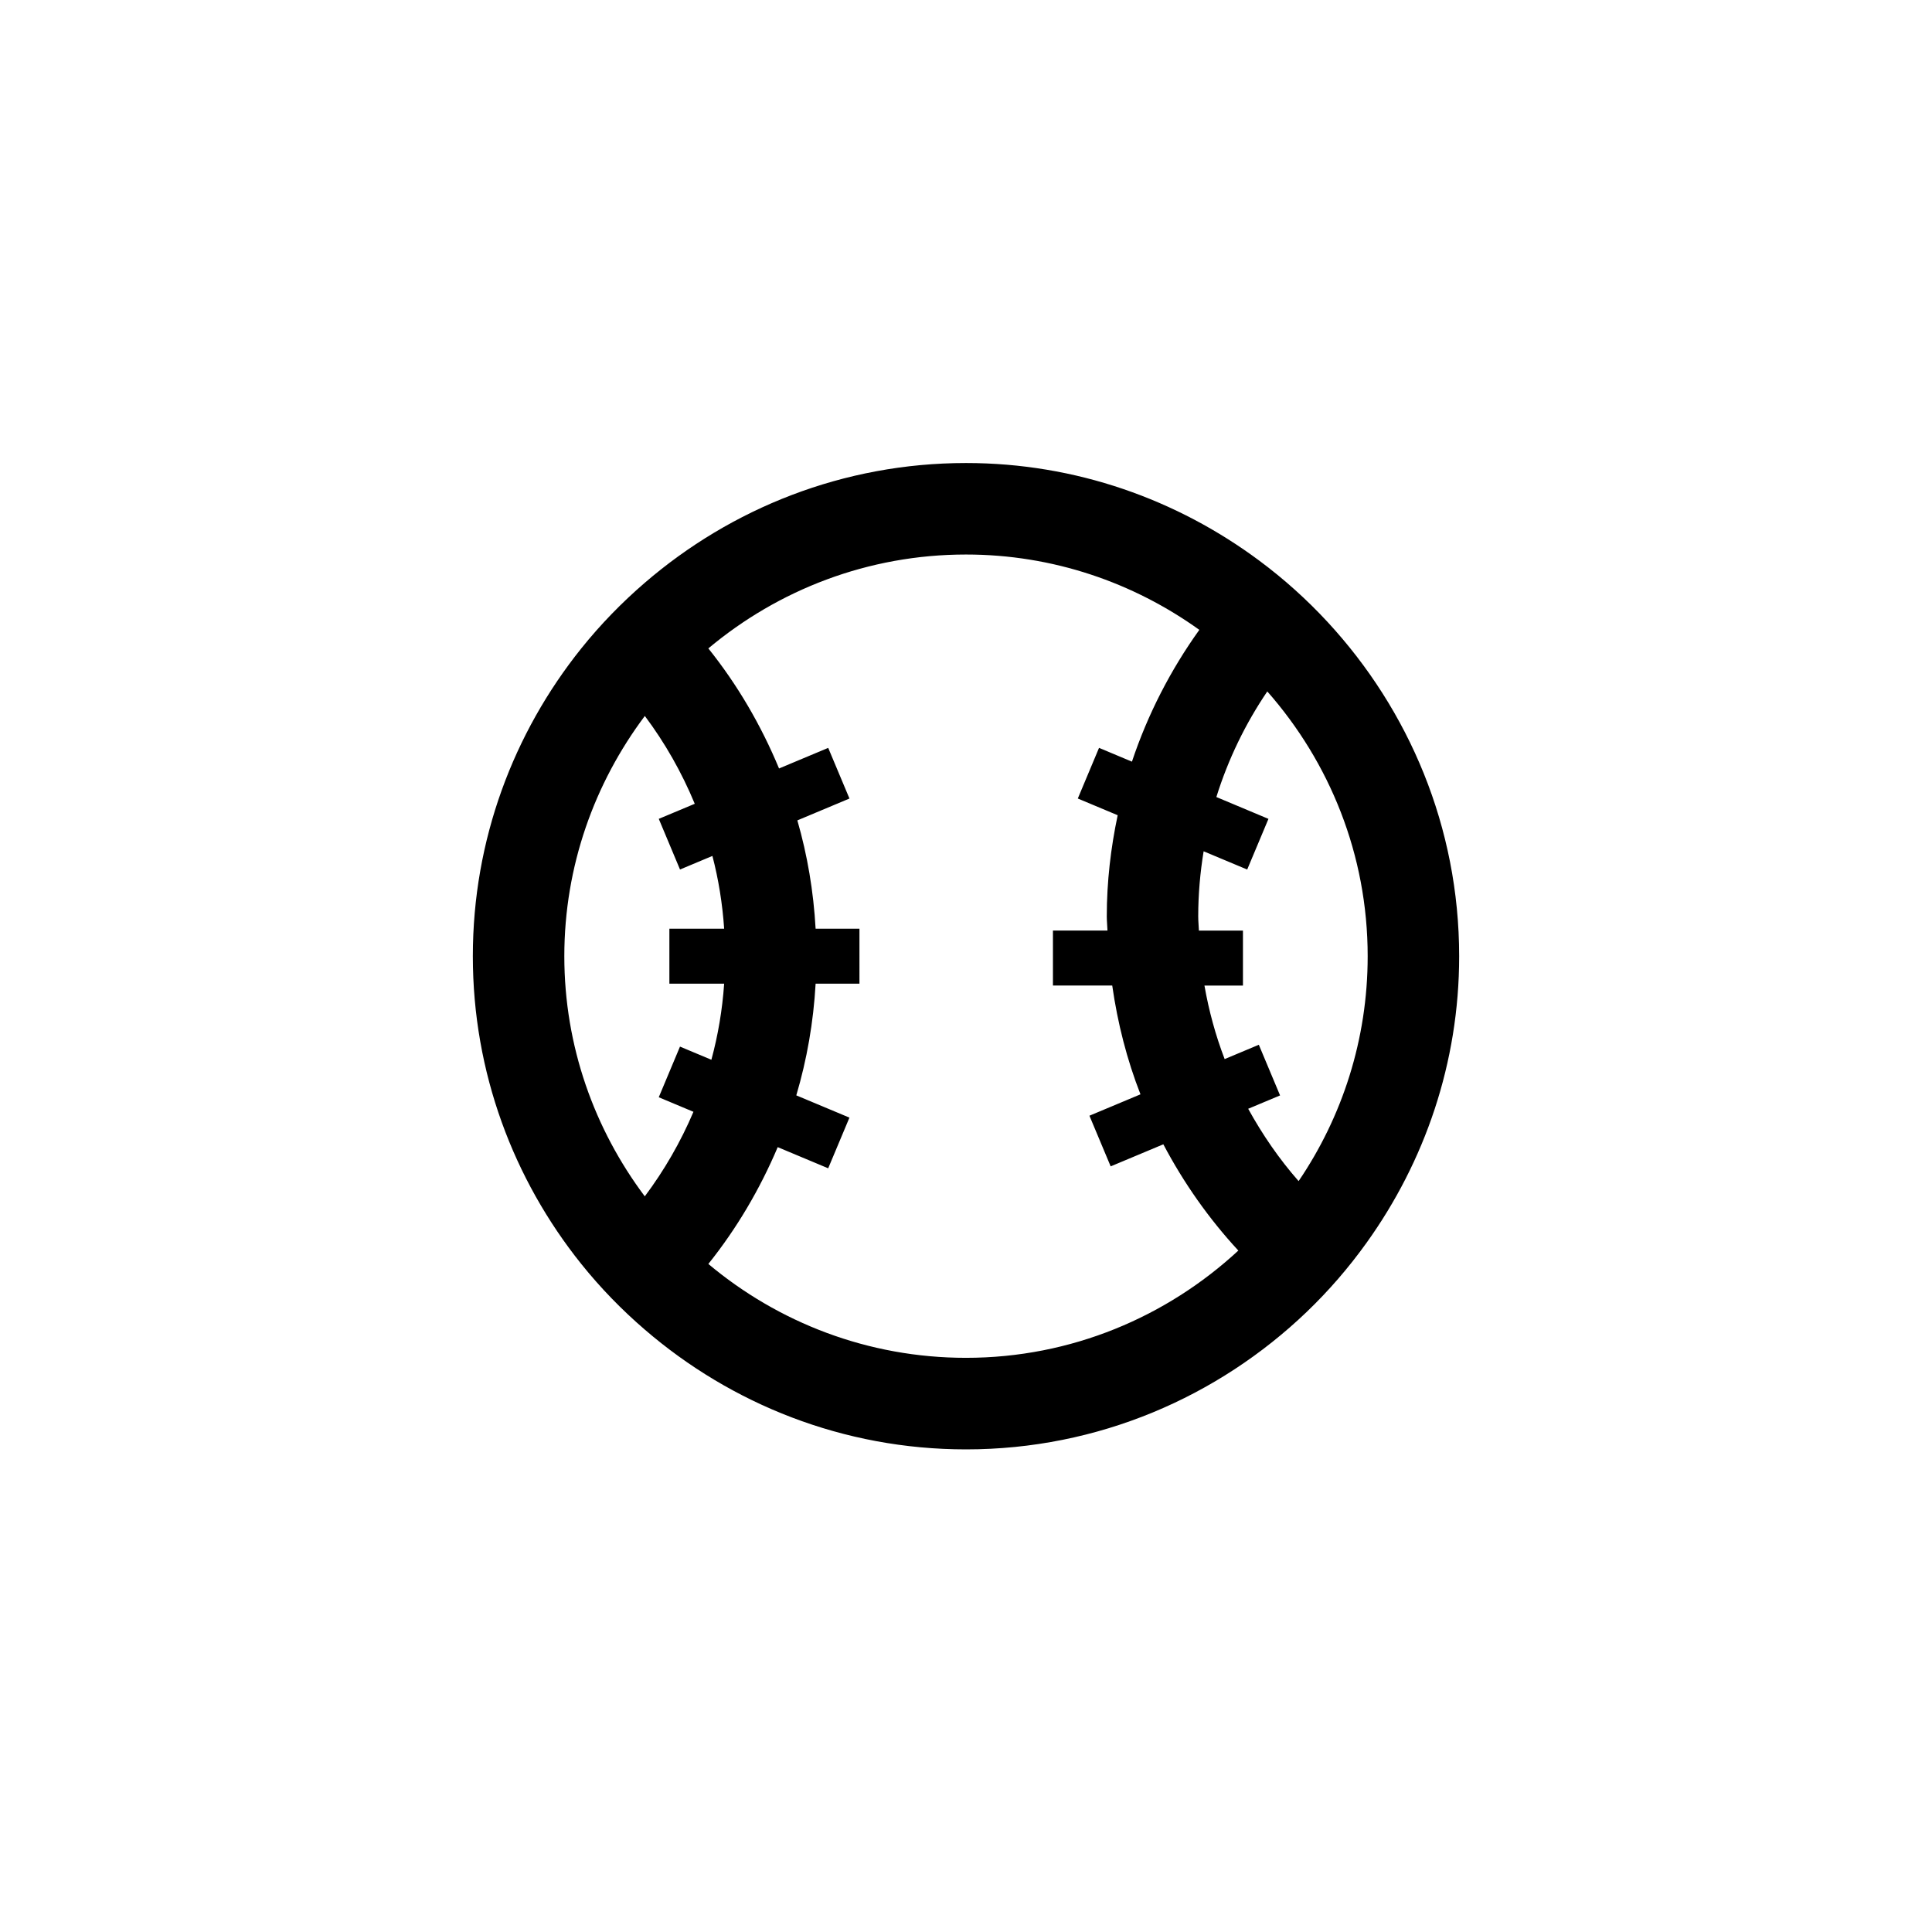 <?xml version="1.0" encoding="utf-8"?>
<!-- Generator: Adobe Illustrator 16.0.0, SVG Export Plug-In . SVG Version: 6.00 Build 0)  -->
<!DOCTYPE svg PUBLIC "-//W3C//DTD SVG 1.1//EN" "http://www.w3.org/Graphics/SVG/1.1/DTD/svg11.dtd">
<svg version="1.1" id="Layer_1" xmlns="http://www.w3.org/2000/svg" xmlns:xlink="http://www.w3.org/1999/xlink" x="0px" y="0px"
	 width="100px" height="100px" viewBox="0 0 100 100" enable-background="new 0 0 100 100" xml:space="preserve">
<path d="M68.714,32.193c-1.078-1.165-2.26-2.227-3.535-3.175C60.931,25.86,55.688,23.966,50,23.966
	c-6.351,0-12.153,2.346-16.625,6.198c-1.197,1.031-2.299,2.166-3.288,3.398c-3.504,4.372-5.613,9.905-5.613,15.931
	c0,6.023,2.109,11.558,5.612,15.929c0.988,1.232,2.091,2.369,3.289,3.399C37.847,72.674,43.649,75.02,50,75.02
	c6.838,0,13.044-2.719,17.632-7.113c1.143-1.095,2.179-2.295,3.104-3.585c3.001-4.185,4.79-9.297,4.79-14.828
	C75.525,42.815,72.927,36.747,68.714,32.193z M29.209,49.493c0-4.665,1.563-8.961,4.167-12.435c1.043,1.392,1.91,2.919,2.584,4.546
	l-1.862,0.78l1.099,2.622l1.677-0.703c0.317,1.216,0.52,2.476,0.608,3.767h-2.835v2.845h2.835c-0.094,1.354-0.317,2.669-0.661,3.938
	l-1.625-0.681l-1.099,2.622l1.796,0.753c-0.665,1.564-1.512,3.033-2.519,4.376C30.771,58.452,29.209,54.156,29.209,49.493z
	 M50,70.281c-5.074,0-9.723-1.831-13.336-4.859c1.463-1.827,2.665-3.864,3.59-6.046l2.613,1.095l1.1-2.623l-2.751-1.152
	c0.548-1.85,0.888-3.783,1-5.78h2.269V48.07h-2.269c-0.108-1.936-0.427-3.813-0.945-5.607l2.697-1.131l-1.1-2.622l-2.545,1.066
	c-0.933-2.245-2.158-4.342-3.659-6.214c3.613-3.028,8.264-4.86,13.337-4.86c4.505,0,8.668,1.455,12.076,3.899
	c-1.483,2.068-2.667,4.364-3.488,6.822l-1.703-0.714l-1.099,2.622l2.064,0.865c-0.357,1.69-0.564,3.438-0.564,5.234
	c0,0.249,0.028,0.489,0.036,0.736h-2.823v2.844h3.069c0.279,1.956,0.763,3.845,1.462,5.632l-2.642,1.107l1.099,2.622l2.726-1.142
	c1.055,2,2.358,3.852,3.882,5.5C60.386,68.163,55.441,70.281,50,70.281z M67.216,61.134c-1.005-1.142-1.871-2.403-2.61-3.744
	l1.65-0.691l-1.099-2.622l-1.769,0.741c-0.467-1.218-0.815-2.491-1.046-3.806h1.993v-2.844h-2.28
	c-0.009-0.246-0.035-0.487-0.035-0.736c0-1.147,0.1-2.271,0.28-3.369l2.255,0.944l1.1-2.622l-2.696-1.131
	c0.612-1.961,1.506-3.8,2.636-5.466c3.224,3.663,5.196,8.452,5.196,13.705C70.791,53.804,69.471,57.811,67.216,61.134z"/>
</svg>
